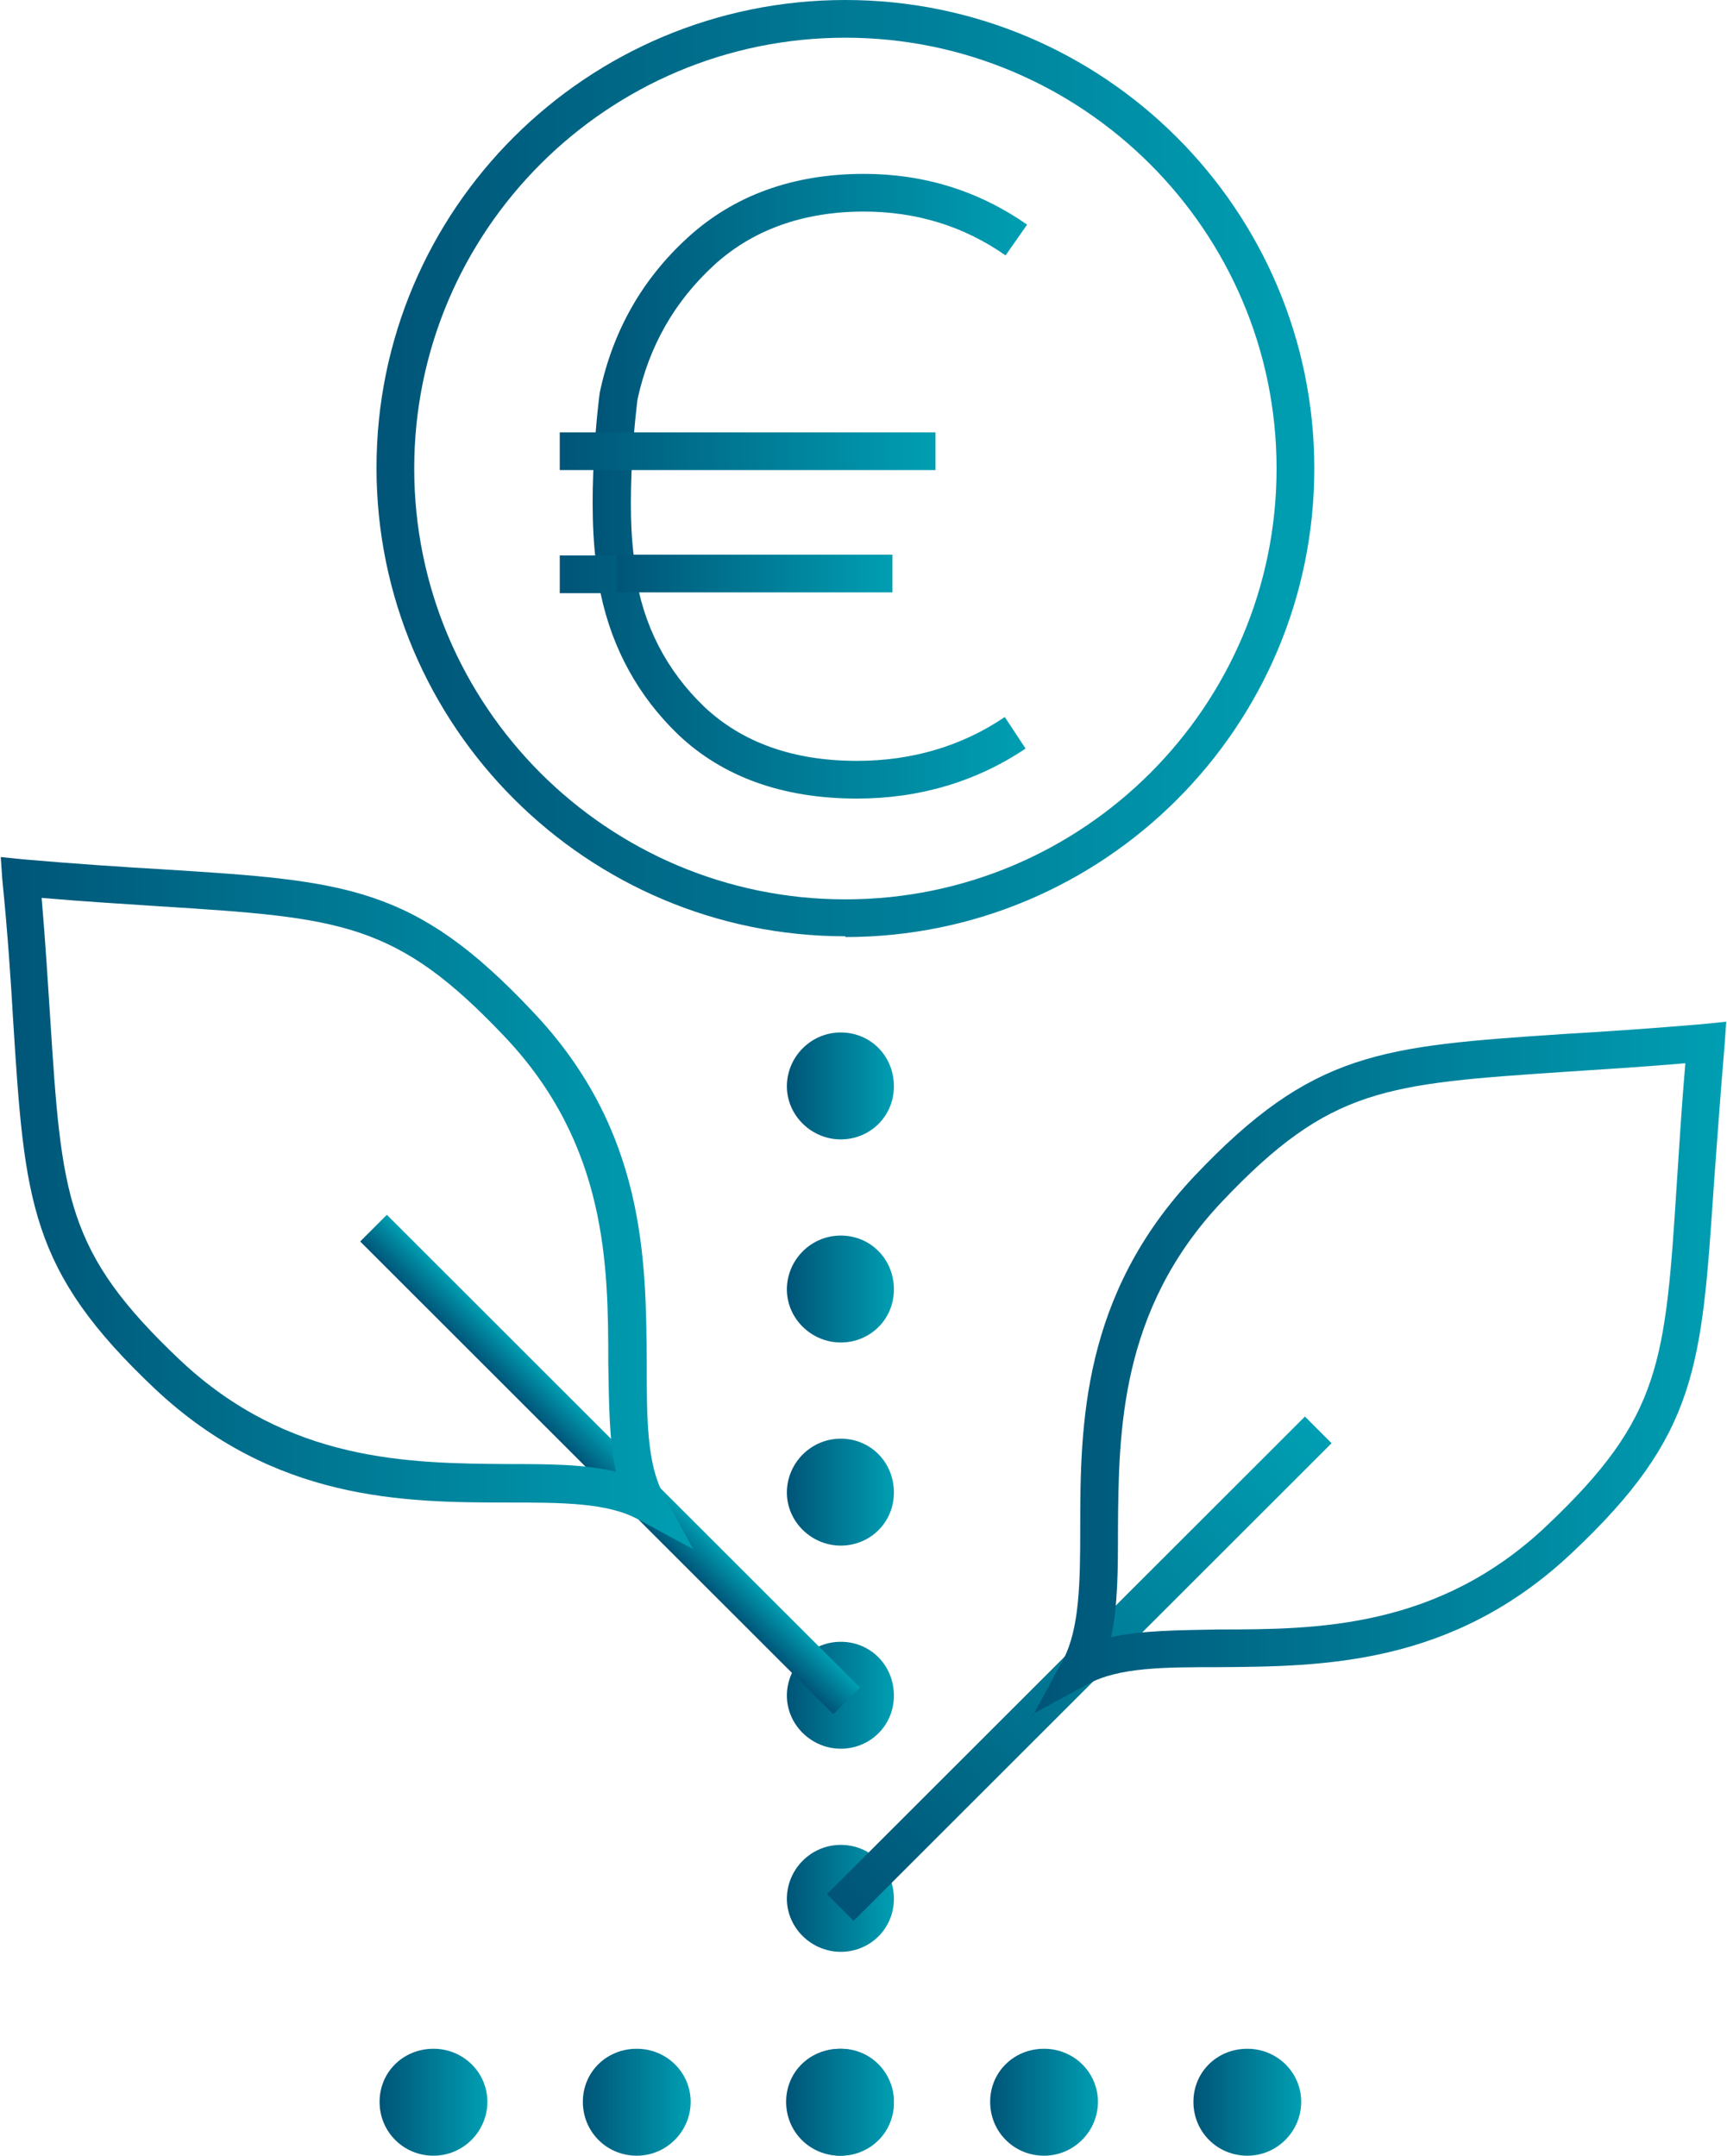 <?xml version="1.0" encoding="iso-8859-1"?>
<svg width="141" height="176" viewBox="0 0 141 176" fill="none" xmlns="http://www.w3.org/2000/svg">
<g clip-path="url(#clip0_318_634)">
<path d="M48.844 47.109C47.775 41.331 48.907 32.411 48.97 32.034C50.038 27.009 52.427 22.801 56.136 19.409C59.908 15.954 64.748 14.196 70.531 14.196C75.435 14.196 79.898 15.577 83.858 18.341L82.098 20.854C78.703 18.467 74.806 17.273 70.531 17.273C65.565 17.273 61.416 18.781 58.273 21.67C55.067 24.622 52.993 28.265 52.05 32.6C52.05 32.6 50.918 41.268 51.924 46.544L48.907 47.109H48.844Z" fill="url(#paint0_linear_318_634)"/>
<path d="M69.966 65.199C63.931 65.199 59.028 63.44 55.382 59.986C52.113 56.845 49.976 52.951 49.033 48.428H45.701V45.35H51.673L51.862 46.669C52.49 51.066 54.439 54.772 57.519 57.724C60.599 60.614 64.748 62.121 69.966 62.121C74.429 62.121 78.515 60.928 82.035 58.541L83.733 61.116C79.71 63.817 75.058 65.199 69.966 65.199Z" fill="url(#paint1_linear_318_634)"/>
<path d="M72.857 45.288H50.352V48.365H72.857V45.288Z" fill="url(#paint2_linear_318_634)"/>
<path d="M76.378 35.3H45.701V38.378H76.378V35.3Z" fill="url(#paint3_linear_318_634)"/>
<path d="M39.792 171.603C39.792 173.99 37.843 176 35.392 176C32.94 176 30.991 174.053 30.991 171.603C30.991 169.153 32.94 167.269 35.392 167.269C37.843 167.269 39.792 169.216 39.792 171.603Z" fill="url(#paint4_linear_318_634)"/>
<path d="M56.388 171.603C56.388 173.99 54.439 176 51.987 176C49.536 176 47.587 174.053 47.587 171.603C47.587 169.153 49.536 167.269 51.987 167.269C54.439 167.269 56.388 169.216 56.388 171.603Z" fill="url(#paint5_linear_318_634)"/>
<path d="M72.983 171.603C72.983 173.99 71.035 176 68.583 176C66.131 176 64.183 174.053 64.183 171.603C64.183 169.153 66.131 167.269 68.583 167.269C71.035 167.269 72.983 169.216 72.983 171.603Z" fill="url(#paint6_linear_318_634)"/>
<path d="M89.641 171.603C89.641 173.99 87.693 176 85.241 176C82.79 176 80.841 174.053 80.841 171.603C80.841 169.153 82.79 167.269 85.241 167.269C87.693 167.269 89.641 169.216 89.641 171.603Z" fill="url(#paint7_linear_318_634)"/>
<path d="M106.237 171.603C106.237 173.99 104.289 176 101.837 176C99.385 176 97.436 174.053 97.436 171.603C97.436 169.153 99.385 167.269 101.837 167.269C104.289 167.269 106.237 169.216 106.237 171.603Z" fill="url(#paint8_linear_318_634)"/>
<path d="M68.645 93.025C66.257 93.025 64.245 91.078 64.245 88.691C64.245 86.304 66.194 84.294 68.645 84.294C71.097 84.294 72.983 86.241 72.983 88.691C72.983 91.141 71.034 93.025 68.645 93.025Z" fill="url(#paint9_linear_318_634)"/>
<path d="M68.645 109.607C66.257 109.607 64.245 107.66 64.245 105.273C64.245 102.886 66.194 100.876 68.645 100.876C71.097 100.876 72.983 102.824 72.983 105.273C72.983 107.723 71.034 109.607 68.645 109.607Z" fill="url(#paint10_linear_318_634)"/>
<path d="M68.645 126.19C66.257 126.19 64.245 124.243 64.245 121.856C64.245 119.469 66.194 117.459 68.645 117.459C71.097 117.459 72.983 119.406 72.983 121.856C72.983 124.306 71.034 126.19 68.645 126.19Z" fill="url(#paint11_linear_318_634)"/>
<path d="M68.645 142.772C66.257 142.772 64.245 140.825 64.245 138.438C64.245 136.052 66.194 134.042 68.645 134.042C71.097 134.042 72.983 135.989 72.983 138.438C72.983 140.888 71.034 142.772 68.645 142.772Z" fill="url(#paint12_linear_318_634)"/>
<path d="M68.645 159.355C66.257 159.355 64.245 157.408 64.245 155.021C64.245 152.634 66.194 150.624 68.645 150.624C71.097 150.624 72.983 152.571 72.983 155.021C72.983 157.47 71.034 159.355 68.645 159.355Z" fill="url(#paint13_linear_318_634)"/>
<path d="M68.645 176C66.257 176 64.245 174.053 64.245 171.666C64.245 169.279 66.194 167.269 68.645 167.269C71.097 167.269 72.983 169.216 72.983 171.666C72.983 174.116 71.034 176 68.645 176Z" fill="url(#paint14_linear_318_634)"/>
<path d="M31.585 99.183L29.407 101.359L68.034 139.956L70.213 137.779L31.585 99.183Z" fill="url(#paint15_linear_318_634)"/>
<path d="M56.639 126.504L52.112 124.054C49.598 122.672 45.826 122.672 41.426 122.672C32.939 122.672 22.379 122.547 12.635 113.376C2.388 103.703 2.011 98.113 1.068 83.226C0.88 79.96 0.628 76.191 0.188 71.794L0.062 69.973L1.885 70.161C6.286 70.538 10.058 70.79 13.326 70.978C28.288 71.92 33.819 72.297 43.5 82.598C52.741 92.334 52.741 102.887 52.804 111.366C52.804 115.763 52.804 119.532 54.187 122.044L56.639 126.567V126.504ZM3.394 73.239C3.709 76.882 3.897 80.086 4.086 82.912C5.029 97.736 5.343 102.196 14.709 111.052C23.573 119.406 33.442 119.469 41.426 119.532C44.758 119.532 47.712 119.532 50.289 120.16C49.724 117.585 49.724 114.57 49.661 111.303C49.661 103.389 49.598 93.465 41.174 84.608C32.311 75.249 27.848 74.935 13.012 73.993C10.183 73.804 6.977 73.616 3.331 73.302" fill="url(#paint16_linear_318_634)"/>
<path d="M106.54 115.653L67.513 154.65L69.691 156.826L108.718 117.83L106.54 115.653Z" fill="url(#paint17_linear_318_634)"/>
<path d="M84.361 140.009L86.812 135.486C88.132 132.974 88.195 129.205 88.195 124.808C88.195 116.328 88.321 105.776 97.499 96.04C107.18 85.802 112.774 85.425 127.673 84.42C130.942 84.231 134.713 83.98 139.114 83.603L140.937 83.415L140.811 85.236C140.434 89.633 140.182 93.402 139.931 96.668C138.925 111.618 138.611 117.145 128.301 126.818C118.558 135.989 107.997 136.051 99.51 136.114C95.11 136.114 91.338 136.114 88.824 137.496L84.298 139.946L84.361 140.009ZM137.605 86.807C133.959 87.121 130.753 87.309 127.924 87.498C113.089 88.503 108.626 88.754 99.762 98.113C91.401 106.969 91.338 116.894 91.276 124.808C91.276 128.137 91.276 131.089 90.71 133.665C93.287 133.099 96.305 133.099 99.573 133.036C107.494 133.036 117.426 132.974 126.29 124.557C135.656 115.7 135.971 111.241 136.914 96.417C137.102 93.59 137.291 90.387 137.605 86.744" fill="url(#paint18_linear_318_634)"/>
<path d="M69.022 76.442C47.901 76.442 30.739 59.295 30.739 38.19C30.739 17.085 47.901 0 69.022 0C90.144 0 107.305 17.148 107.305 38.253C107.305 59.358 90.144 76.505 69.022 76.505M69.022 3.078C49.598 3.078 33.819 18.844 33.819 38.253C33.819 57.662 49.598 73.428 69.022 73.428C88.447 73.428 104.225 57.662 104.225 38.253C104.225 18.844 88.384 3.078 69.022 3.078Z" fill="url(#paint19_linear_318_634)"/>
</g>
<defs>
<linearGradient id="paint0_linear_318_634" x1="48.664" y1="30.652" x2="83.581" y2="30.652" gradientUnits="userSpaceOnUse">
<stop stop-color="#005578"/>
<stop offset="1" stop-color="#009EB2"/>
</linearGradient>
<linearGradient id="paint1_linear_318_634" x1="45.998" y1="55.275" x2="83.436" y2="55.275" gradientUnits="userSpaceOnUse">
<stop stop-color="#005578"/>
<stop offset="1" stop-color="#009EB2"/>
</linearGradient>
<linearGradient id="paint2_linear_318_634" x1="50.529" y1="46.827" x2="72.681" y2="46.827" gradientUnits="userSpaceOnUse">
<stop stop-color="#005578"/>
<stop offset="1" stop-color="#009EB2"/>
</linearGradient>
<linearGradient id="paint3_linear_318_634" x1="45.941" y1="36.839" x2="76.138" y2="36.839" gradientUnits="userSpaceOnUse">
<stop stop-color="#005578"/>
<stop offset="1" stop-color="#009EB2"/>
</linearGradient>
<linearGradient id="paint4_linear_318_634" x1="31.06" y1="171.634" x2="39.723" y2="171.634" gradientUnits="userSpaceOnUse">
<stop stop-color="#005578"/>
<stop offset="1" stop-color="#009EB2"/>
</linearGradient>
<linearGradient id="paint5_linear_318_634" x1="47.656" y1="171.634" x2="56.319" y2="171.634" gradientUnits="userSpaceOnUse">
<stop stop-color="#005578"/>
<stop offset="1" stop-color="#009EB2"/>
</linearGradient>
<linearGradient id="paint6_linear_318_634" x1="64.251" y1="171.634" x2="72.915" y2="171.634" gradientUnits="userSpaceOnUse">
<stop stop-color="#005578"/>
<stop offset="1" stop-color="#009EB2"/>
</linearGradient>
<linearGradient id="paint7_linear_318_634" x1="80.91" y1="171.634" x2="89.573" y2="171.634" gradientUnits="userSpaceOnUse">
<stop stop-color="#005578"/>
<stop offset="1" stop-color="#009EB2"/>
</linearGradient>
<linearGradient id="paint8_linear_318_634" x1="97.505" y1="171.634" x2="106.168" y2="171.634" gradientUnits="userSpaceOnUse">
<stop stop-color="#005578"/>
<stop offset="1" stop-color="#009EB2"/>
</linearGradient>
<linearGradient id="paint9_linear_318_634" x1="64.313" y1="88.66" x2="72.915" y2="88.66" gradientUnits="userSpaceOnUse">
<stop stop-color="#005578"/>
<stop offset="1" stop-color="#009EB2"/>
</linearGradient>
<linearGradient id="paint10_linear_318_634" x1="64.313" y1="105.242" x2="72.915" y2="105.242" gradientUnits="userSpaceOnUse">
<stop stop-color="#005578"/>
<stop offset="1" stop-color="#009EB2"/>
</linearGradient>
<linearGradient id="paint11_linear_318_634" x1="64.313" y1="121.824" x2="72.915" y2="121.824" gradientUnits="userSpaceOnUse">
<stop stop-color="#005578"/>
<stop offset="1" stop-color="#009EB2"/>
</linearGradient>
<linearGradient id="paint12_linear_318_634" x1="64.313" y1="138.407" x2="72.915" y2="138.407" gradientUnits="userSpaceOnUse">
<stop stop-color="#005578"/>
<stop offset="1" stop-color="#009EB2"/>
</linearGradient>
<linearGradient id="paint13_linear_318_634" x1="64.313" y1="154.989" x2="72.915" y2="154.989" gradientUnits="userSpaceOnUse">
<stop stop-color="#005578"/>
<stop offset="1" stop-color="#009EB2"/>
</linearGradient>
<linearGradient id="paint14_linear_318_634" x1="64.313" y1="171.634" x2="72.915" y2="171.634" gradientUnits="userSpaceOnUse">
<stop stop-color="#005578"/>
<stop offset="1" stop-color="#009EB2"/>
</linearGradient>
<linearGradient id="paint15_linear_318_634" x1="48.738" y1="120.64" x2="50.88" y2="118.496" gradientUnits="userSpaceOnUse">
<stop stop-color="#005578"/>
<stop offset="1" stop-color="#009EB2"/>
</linearGradient>
<linearGradient id="paint16_linear_318_634" x1="0.505" y1="98.27" x2="56.196" y2="98.27" gradientUnits="userSpaceOnUse">
<stop stop-color="#005578"/>
<stop offset="1" stop-color="#009EB2"/>
</linearGradient>
<linearGradient id="paint17_linear_318_634" x1="68.907" y1="155.433" x2="107.293" y2="117.016" gradientUnits="userSpaceOnUse">
<stop stop-color="#005578"/>
<stop offset="1" stop-color="#009EB2"/>
</linearGradient>
<linearGradient id="paint18_linear_318_634" x1="84.741" y1="111.712" x2="140.494" y2="111.712" gradientUnits="userSpaceOnUse">
<stop stop-color="#005578"/>
<stop offset="1" stop-color="#009EB2"/>
</linearGradient>
<linearGradient id="paint19_linear_318_634" x1="31.338" y1="38.253" x2="106.707" y2="38.253" gradientUnits="userSpaceOnUse">
<stop stop-color="#005578"/>
<stop offset="1" stop-color="#009EB2"/>
</linearGradient>
<clipPath id="clip0_318_634">
<rect width="141" height="176" fill="white"/>
</clipPath>
</defs>
</svg>
